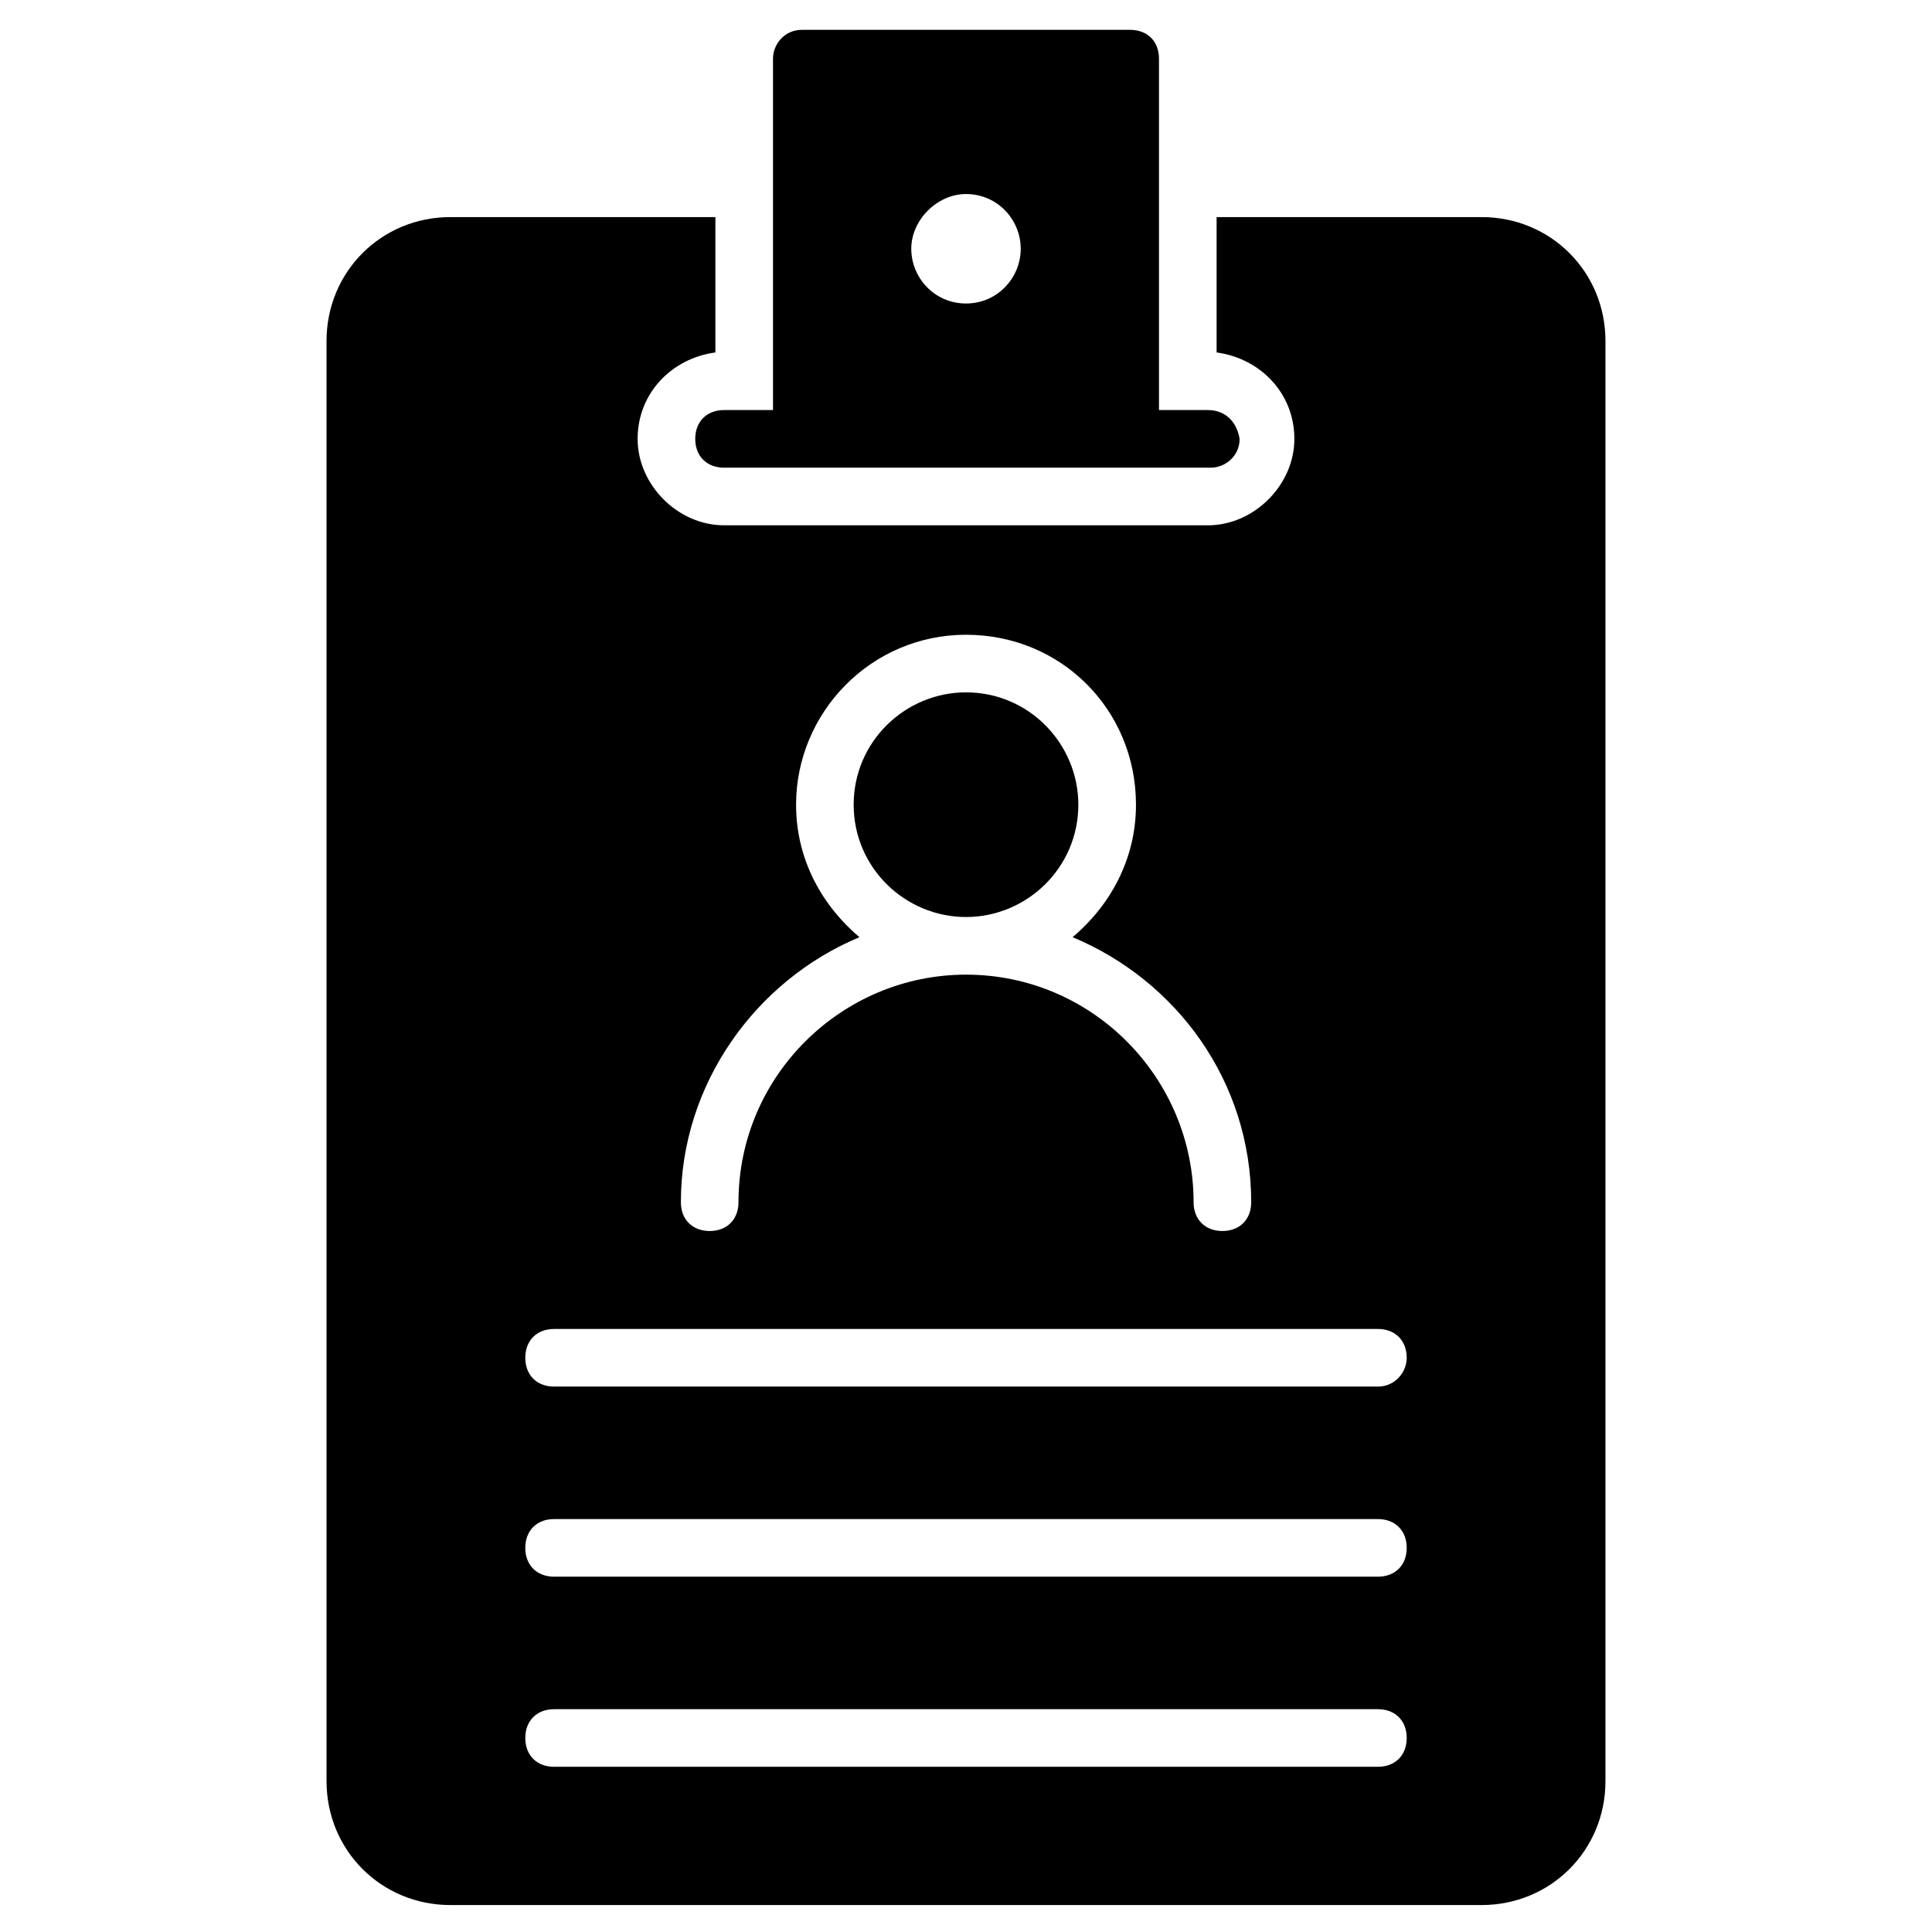 <?xml version="1.0" encoding="UTF-8"?>
<!-- Uploaded to: ICON Repo, www.svgrepo.com, Generator: ICON Repo Mixer Tools -->
<svg fill="#000000" width="800px" height="800px" version="1.1" viewBox="144 144 512 512" xmlns="http://www.w3.org/2000/svg">
 <g>
  <path d="m464.12 252.67h-12.977v-93.129c0-4.582-3.055-7.633-7.633-7.633h-87.023c-4.582 0-7.633 3.816-7.633 7.633v93.129h-12.977c-4.582 0-7.633 3.055-7.633 7.633 0 4.582 3.055 7.633 7.633 7.633h129c3.816 0 7.633-3.055 7.633-7.633-0.762-4.578-3.816-7.633-8.395-7.633zm-64.121-28.242c-8.398 0-14.504-6.871-14.504-14.504 0-7.633 6.871-14.504 14.504-14.504 8.398 0 14.504 6.871 14.504 14.504 0 7.633-6.109 14.504-14.504 14.504z"/>
  <path d="m400 387.02c16.031 0 29.77-12.977 29.77-29.77 0-16.031-12.977-29.77-29.77-29.77-16.031 0-29.77 12.977-29.77 29.77-0.004 16.789 13.738 29.77 29.77 29.77z"/>
  <path d="m536.64 201.53h-70.227v35.879c11.449 1.527 20.609 10.688 20.609 22.902s-10.688 22.902-22.902 22.902l-128.24-0.004c-12.215 0-22.902-10.688-22.902-22.902 0-12.215 9.16-21.375 20.609-22.902v-35.875h-70.227c-18.32 0-32.824 14.504-32.824 32.824v381.68c0 18.32 14.504 32.824 32.824 32.824h273.28c18.32 0 32.824-14.504 32.824-32.824v-381.68c0-18.32-14.504-32.824-32.824-32.824zm-164.88 190.84c-9.922-8.398-16.793-20.609-16.793-35.113 0-24.426 19.848-45.039 45.039-45.039s45.039 19.848 45.039 45.039c0 14.504-6.871 26.719-16.793 35.113 27.48 11.449 47.328 38.168 47.328 70.227 0 4.582-3.055 7.633-7.633 7.633-4.582 0-7.633-3.055-7.633-7.633 0-32.824-26.719-60.305-60.305-60.305-32.824 0-60.305 26.719-60.305 60.305 0 4.582-3.055 7.633-7.633 7.633-4.582 0-7.633-3.055-7.633-7.633-0.008-31.293 19.84-58.773 47.32-70.227zm137.4 219.85h-218.32c-4.582 0-7.633-3.055-7.633-7.633 0-4.582 3.055-7.633 7.633-7.633h218.32c4.582 0 7.633 3.055 7.633 7.633s-3.051 7.633-7.633 7.633zm0-50.383h-218.32c-4.582 0-7.633-3.055-7.633-7.633 0-4.582 3.055-7.633 7.633-7.633h218.32c4.582 0 7.633 3.055 7.633 7.633 0 4.578-3.051 7.633-7.633 7.633zm0-50.379h-218.32c-4.582 0-7.633-3.055-7.633-7.633 0-4.582 3.055-7.633 7.633-7.633h218.32c4.582 0 7.633 3.055 7.633 7.633 0 3.812-3.051 7.633-7.633 7.633z"/>
 </g>
</svg>